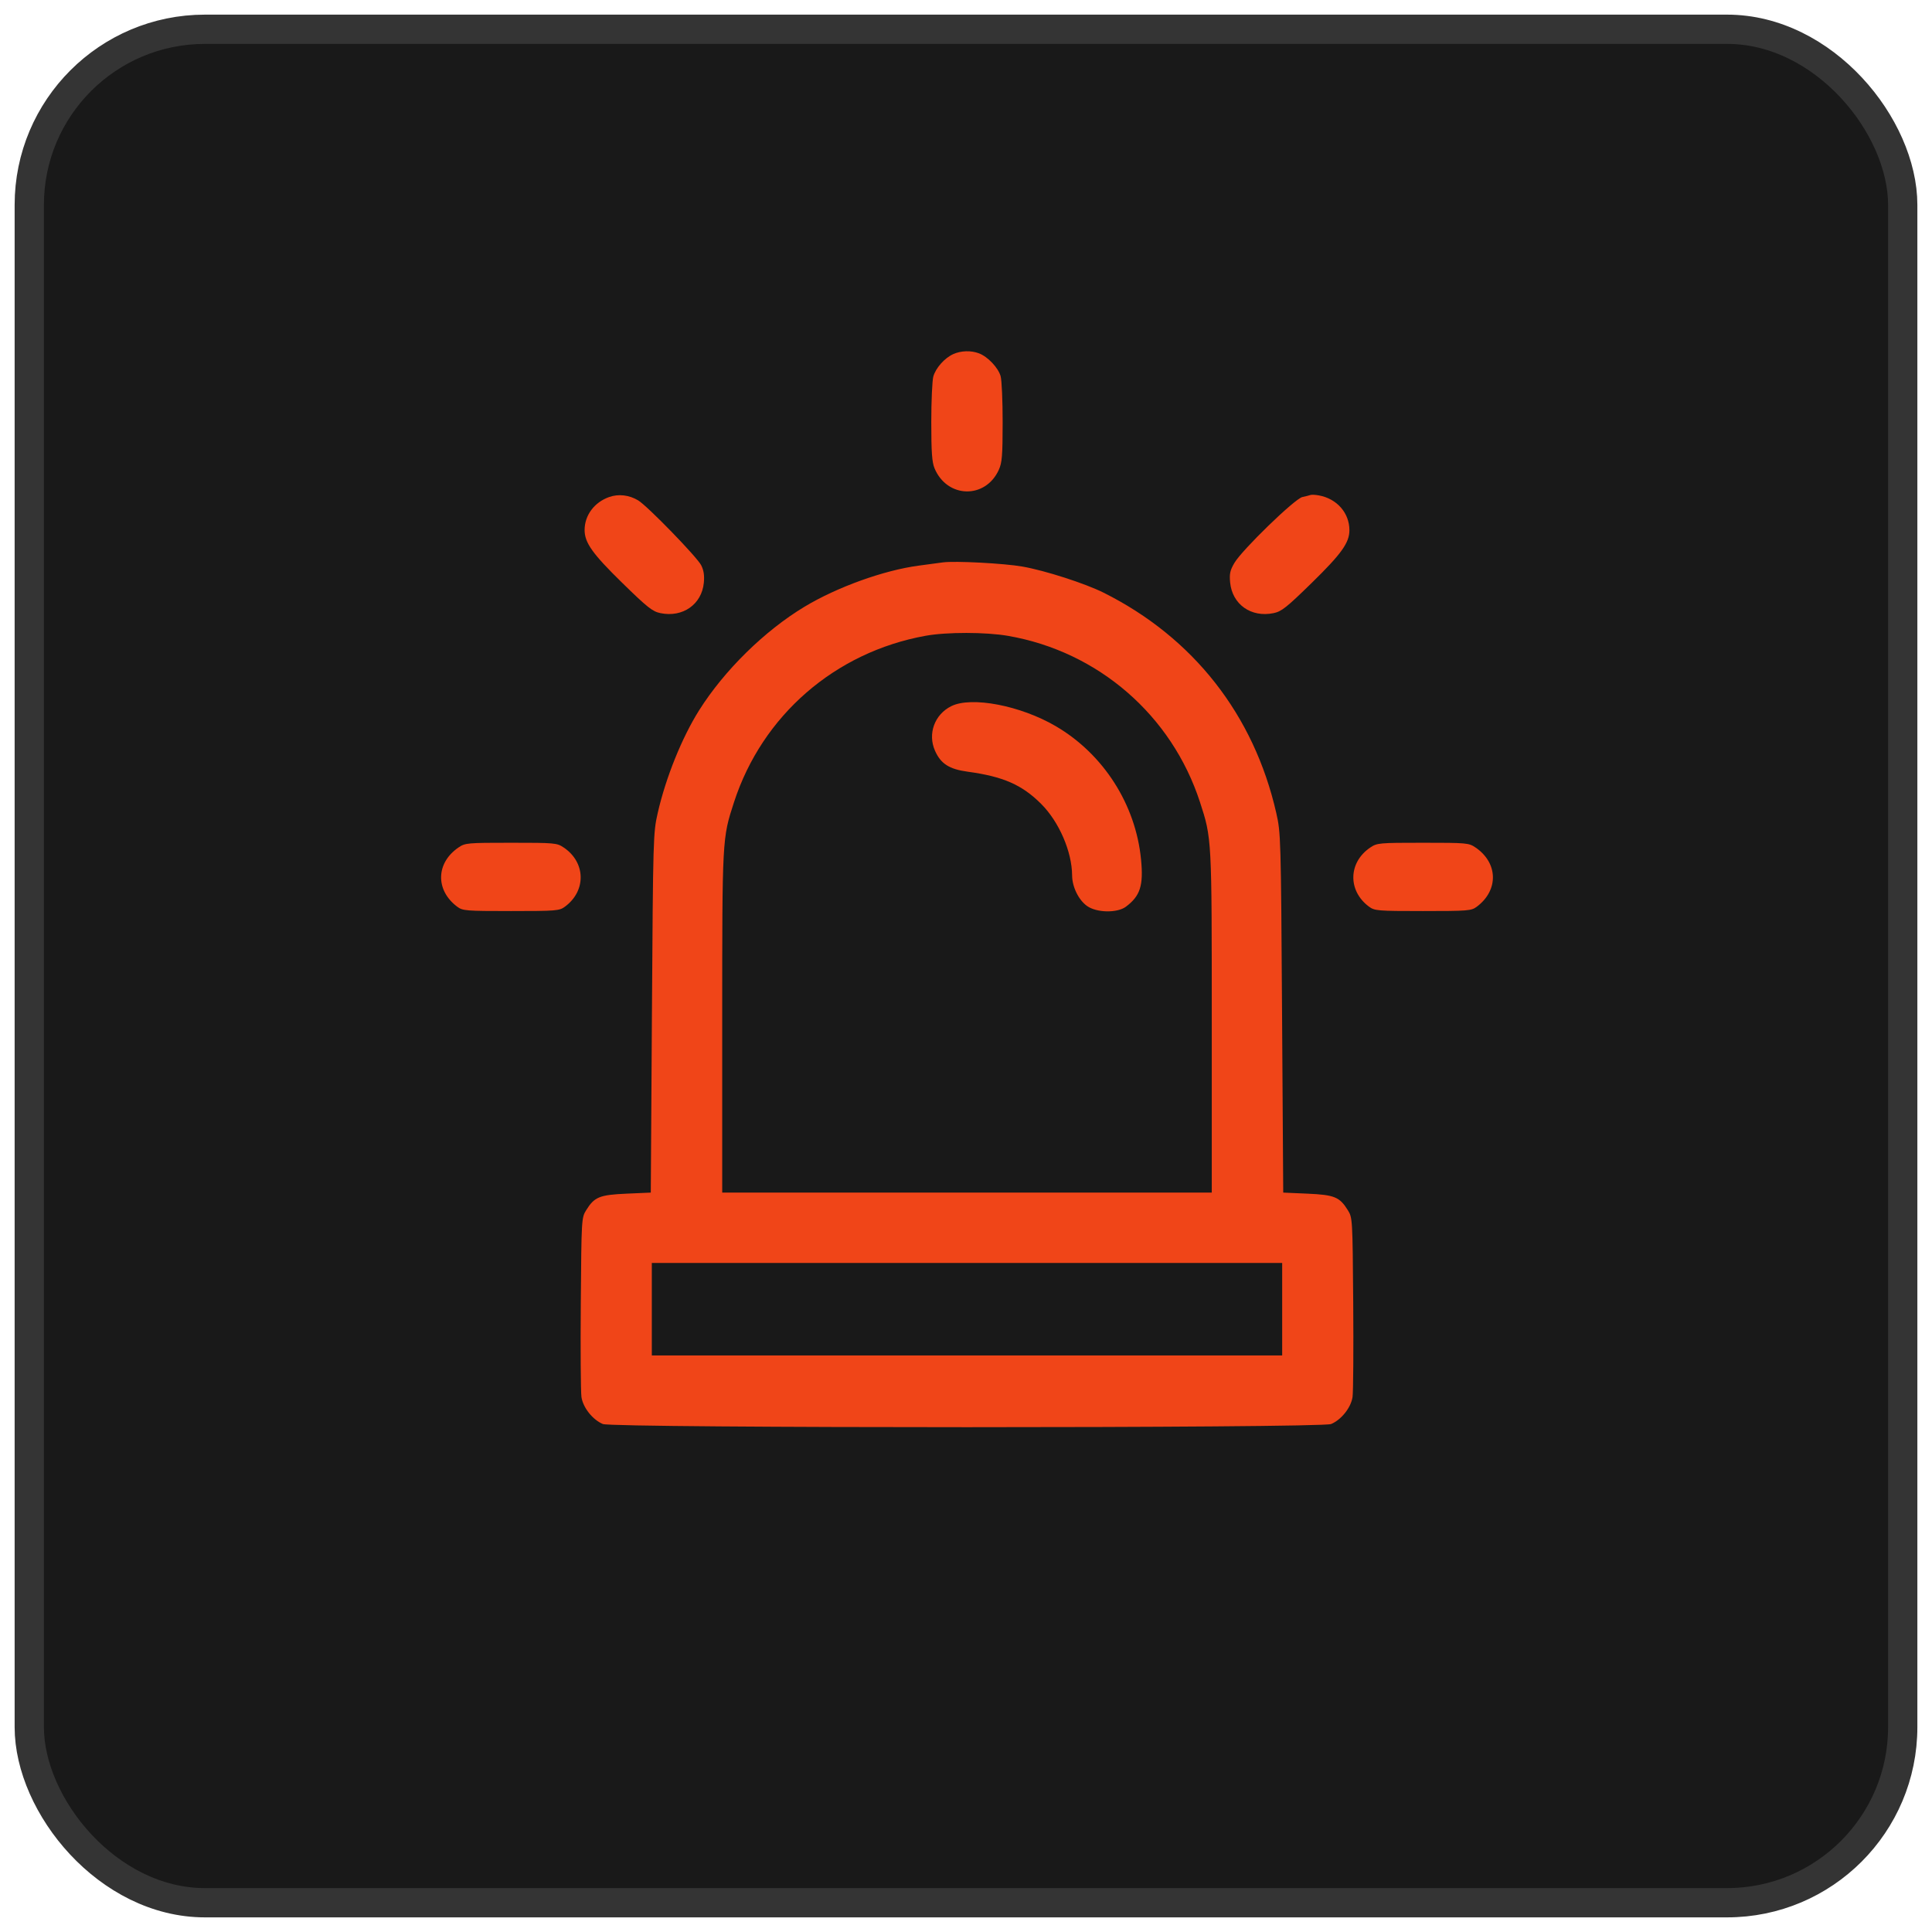 <svg xmlns="http://www.w3.org/2000/svg" width="66" height="66" viewBox="0 0 66 66" fill="none"><rect x="1" y="1" width="64" height="64" rx="6" fill="#191919"></rect><rect x="1" y="1" width="64" height="64" rx="6" stroke="#343434"></rect><path fill-rule="evenodd" clip-rule="evenodd" d="M32.568 12.095C32.271 12.228 31.969 12.566 31.884 12.86C31.846 12.995 31.814 13.696 31.814 14.418C31.814 15.443 31.838 15.79 31.925 15.998C32.354 17.025 33.663 17.057 34.12 16.052C34.232 15.805 34.251 15.568 34.252 14.434C34.253 13.704 34.222 12.992 34.183 12.852C34.103 12.563 33.743 12.183 33.442 12.07C33.172 11.968 32.831 11.978 32.568 12.095ZM20.807 16.98C20.301 17.16 19.971 17.605 19.971 18.106C19.971 18.539 20.239 18.917 21.255 19.91C22.119 20.755 22.29 20.89 22.563 20.946C23.325 21.102 23.973 20.647 24.044 19.907C24.068 19.659 24.041 19.481 23.953 19.309C23.808 19.025 22.12 17.287 21.801 17.094C21.493 16.908 21.127 16.866 20.807 16.98ZM44.77 16.909C44.73 16.923 44.604 16.955 44.489 16.98C44.231 17.038 42.435 18.779 42.17 19.229C42.021 19.482 41.995 19.602 42.023 19.898C42.096 20.648 42.739 21.103 43.505 20.946C43.779 20.89 43.949 20.755 44.813 19.91C45.825 18.921 46.098 18.539 46.098 18.113C46.098 17.524 45.672 17.037 45.057 16.924C44.939 16.902 44.809 16.896 44.77 16.909ZM32.209 19.212C32.09 19.228 31.719 19.278 31.383 19.323C30.195 19.481 28.597 20.056 27.485 20.726C26.116 21.55 24.741 22.902 23.881 24.268C23.294 25.202 22.744 26.565 22.469 27.771C22.314 28.451 22.31 28.604 22.271 34.604L22.232 40.741L21.406 40.777C20.481 40.818 20.306 40.889 20.026 41.34C19.865 41.599 19.863 41.631 19.841 44.509C19.828 46.108 19.839 47.555 19.863 47.724C19.916 48.085 20.246 48.501 20.595 48.647C20.94 48.791 45.128 48.791 45.473 48.647C45.822 48.501 46.152 48.085 46.205 47.724C46.23 47.555 46.24 46.108 46.228 44.509C46.206 41.631 46.204 41.599 46.043 41.34C45.762 40.889 45.587 40.818 44.662 40.777L43.837 40.741L43.797 34.604C43.759 28.604 43.754 28.451 43.599 27.771C42.836 24.42 40.767 21.781 37.703 20.248C37.07 19.931 35.703 19.491 34.93 19.355C34.297 19.244 32.625 19.156 32.209 19.212ZM31.616 21.72C28.526 22.279 26.04 24.44 25.076 27.401C24.671 28.645 24.672 28.622 24.672 34.927V40.741H33.034H41.396V34.927C41.396 28.622 41.398 28.645 40.993 27.401C40.026 24.432 37.52 22.26 34.442 21.723C33.68 21.59 32.338 21.588 31.616 21.72ZM32.496 24.124C31.925 24.408 31.685 25.068 31.941 25.646C32.137 26.091 32.428 26.277 33.056 26.362C34.273 26.528 34.913 26.809 35.568 27.463C36.18 28.075 36.62 29.093 36.625 29.907C36.627 30.296 36.846 30.744 37.135 30.95C37.462 31.183 38.165 31.196 38.462 30.975C38.952 30.608 39.066 30.254 38.98 29.364C38.799 27.485 37.698 25.762 36.068 24.808C34.861 24.101 33.185 23.78 32.496 24.124ZM15.663 28.951C14.888 29.479 14.868 30.413 15.62 30.975C15.806 31.114 15.914 31.123 17.458 31.123C19.01 31.123 19.11 31.114 19.301 30.972C20.032 30.431 20.012 29.461 19.258 28.953C19.025 28.796 18.96 28.79 17.458 28.79C15.961 28.79 15.891 28.796 15.663 28.951ZM46.81 28.953C46.057 29.461 46.036 30.431 46.767 30.972C46.959 31.114 47.058 31.123 48.61 31.123C50.155 31.123 50.262 31.114 50.449 30.975C51.201 30.413 51.181 29.479 50.405 28.951C50.177 28.796 50.107 28.79 48.61 28.79C47.108 28.79 47.043 28.796 46.81 28.953ZM22.267 44.724V46.304H33.034H43.801V44.724V43.145H33.034H22.267V44.724Z" fill="#F04518"></path></svg>